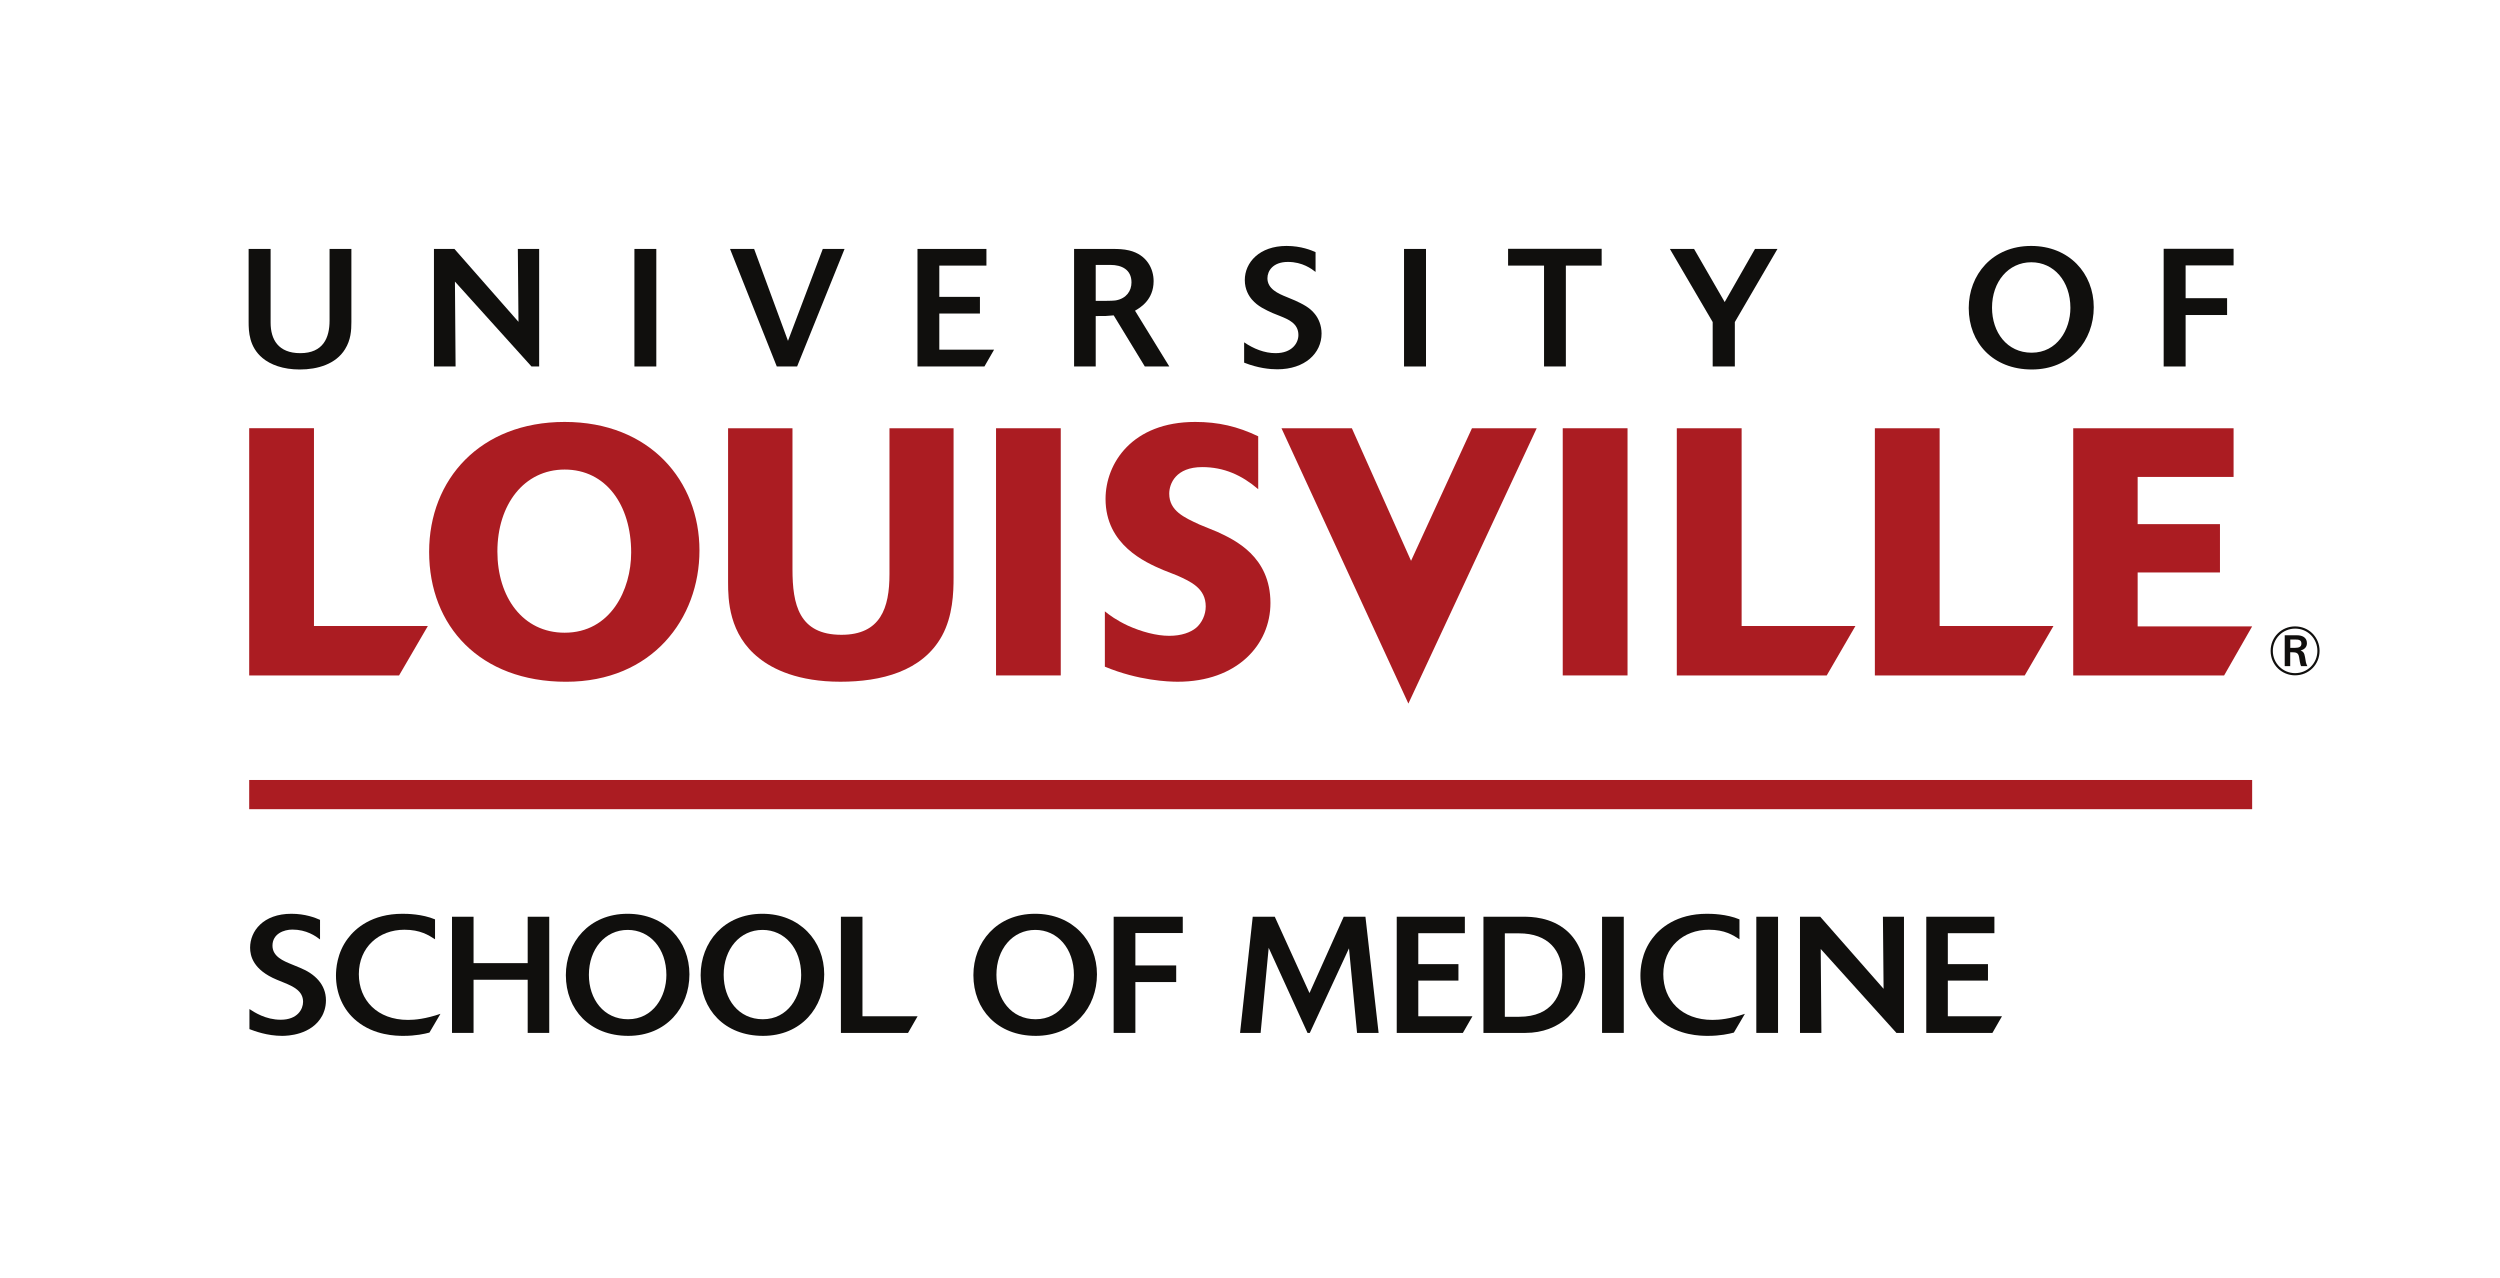 <?xml version="1.0" encoding="UTF-8" standalone="no"?>
<!-- Created with Inkscape (http://www.inkscape.org/) -->

<svg
   version="1.1"
   id="svg2"
   width="465.72"
   height="238.013"
   viewBox="0 0 465.72 238.013"
   sodipodi:docname="logo-medschool_fullcolor_digital.eps"
   xmlns:inkscape="http://www.inkscape.org/namespaces/inkscape"
   xmlns:sodipodi="http://sodipodi.sourceforge.net/DTD/sodipodi-0.dtd"
   xmlns="http://www.w3.org/2000/svg"
   xmlns:svg="http://www.w3.org/2000/svg">
  <defs
     id="defs6" />
  <sodipodi:namedview
     id="namedview4"
     pagecolor="#ffffff"
     bordercolor="#000000"
     borderopacity="0.25"
     inkscape:showpageshadow="2"
     inkscape:pageopacity="0.0"
     inkscape:pagecheckerboard="0"
     inkscape:deskcolor="#d1d1d1" />
  <g
     id="g8"
     inkscape:groupmode="layer"
     inkscape:label="ink_ext_XXXXXX"
     transform="matrix(1.333,0,0,-1.333,0,238.013)">
    <g
       id="g10"
       transform="scale(0.1)">
      <path
         d="M 557.711,841.617 H 348.246 v 345.473 h 90.527 V 910.699 H 597.93 l -40.219,-69.082"
         style="fill:#ab1c22;fill-opacity:1;fill-rule:nonzero;stroke:none"
         id="path12" />
      <path
         d="m 882.055,1013.35 c 0,66.55 -35.239,115.99 -92.957,115.99 -56.77,0 -94,-48.97 -94,-114.51 0,-63.619 35.316,-113.514 94,-113.514 64.07,0 92.957,59.754 92.957,112.034 z M 791.074,832.77 c -120.445,0 -191.363,77.929 -191.363,181.54 0,101.34 71.406,181.58 189.387,181.58 119.425,0 188.406,-82.73 188.406,-179.58 0,-95.455 -66.102,-183.54 -186.43,-183.54"
         style="fill:#ab1c22;fill-opacity:1;fill-rule:nonzero;stroke:none"
         id="path14" />
      <path
         d="m 1332.63,1187.06 v -208.4 c 0,-21.531 -1.01,-53.879 -16.18,-81.687 -27.41,-49.985 -85.67,-64.16 -141.93,-64.16 -59.15,0 -94.44,17.578 -113.48,32.789 -42.61,33.234 -43.54,82.187 -43.54,106.211 v 215.247 h 90 V 989.883 c 0,-48.867 8.86,-91.477 68.42,-91.477 54.86,0 67.13,37.676 67.13,84.696 v 203.958 h 89.58"
         style="fill:#ab1c22;fill-opacity:1;fill-rule:nonzero;stroke:none"
         id="path16" />
      <path
         d="m 1482.42,841.617 h -90.45 v 345.443 h 90.45 V 841.617"
         style="fill:#ab1c22;fill-opacity:1;fill-rule:nonzero;stroke:none"
         id="path18" />
      <path
         d="m 1544.05,931.18 c 6.85,-5.442 15.62,-12.149 32.28,-20.02 18.61,-8.398 39.67,-14.187 57.68,-14.187 17.16,0 29.9,4.8 37.66,11.238 7.88,6.777 13.35,18.008 13.35,29.844 0,25.429 -21.11,34.734 -39.65,43.093 l -19.63,7.739 c -25.43,10.812 -80.73,35.273 -80.73,99.363 0.01,49.93 37.22,107.63 125.32,107.63 32.23,0 59.21,-6.29 88.02,-20.06 l 0.02,-73.93 c -23.02,19.69 -47.94,30.88 -78.28,30.88 -36.73,0 -46.08,-23 -46.08,-37.17 0,-24.05 21.05,-33.29 42.16,-43.07 l 24.99,-10.24 c 24.41,-11.29 74.3,-34.31 74.3,-99.462 0,-58.609 -46.95,-110.015 -129.61,-110.015 -12.74,0 -54.83,1.5 -101.8,21.05 v 77.317"
         style="fill:#ab1c22;fill-opacity:1;fill-rule:nonzero;stroke:none"
         id="path20" />
      <path
         d="m 1968.23,802.281 v 0 l -177.34,384.779 h 98.36 l 82.7,-185.29 85.15,185.29 h 90.46 L 1968.23,802.281"
         style="fill:#ab1c22;fill-opacity:1;fill-rule:nonzero;stroke:none"
         id="path22" />
      <path
         d="m 2274.49,841.617 h -90.55 v 345.443 h 90.55 V 841.617"
         style="fill:#ab1c22;fill-opacity:1;fill-rule:nonzero;stroke:none"
         id="path24" />
      <path
         d="m 2552.87,841.617 h -209.52 v 345.443 h 90.6 V 910.699 h 159 l -40.08,-69.082"
         style="fill:#ab1c22;fill-opacity:1;fill-rule:nonzero;stroke:none"
         id="path26" />
      <path
         d="m 2829.57,841.617 h -209.43 v 345.443 h 90.52 V 910.699 h 159.07 l -40.16,-69.082"
         style="fill:#ab1c22;fill-opacity:1;fill-rule:nonzero;stroke:none"
         id="path28" />
      <path
         d="m 3108.23,841.617 h -210.89 v 345.443 h 224.12 V 1119 h -134.07 v -65.98 h 115.03 v -67.457 h -115.03 v -75.387 h 160.01 l -39.17,-68.559"
         style="fill:#ab1c22;fill-opacity:1;fill-rule:nonzero;stroke:none"
         id="path30" />
      <path
         d="m 491.059,1437.65 v -102.11 c 0,-11.64 -0.711,-24.9 -8.829,-37.94 -12.812,-20.92 -38.39,-28.43 -63.304,-28.43 -23.531,0 -40.965,6.76 -52.153,16.08 -18.582,15.62 -19.312,36.77 -19.312,50.53 v 101.87 h 30.723 v -103.08 c 0,-23.42 10.679,-42.57 41.445,-42.57 32.105,0 40.945,21.63 40.945,45.41 v 100.24 h 30.485"
         style="fill:#100f0d;fill-opacity:1;fill-rule:nonzero;stroke:none"
         id="path32" />
      <path
         d="M 753.477,1273.37 H 742.77 l -106.993,118.65 0.907,-118.65 h -30.235 v 164.28 h 28.617 l 89.512,-101.87 -0.894,101.87 h 29.793 v -164.28"
         style="fill:#100f0d;fill-opacity:1;fill-rule:nonzero;stroke:none"
         id="path34" />
      <path
         d="m 917.195,1273.37 h -30.59 v 164.28 h 30.59 v -164.28"
         style="fill:#100f0d;fill-opacity:1;fill-rule:nonzero;stroke:none"
         id="path36" />
      <path
         d="m 1113.97,1273.37 h -28.39 l -65.35,164.28 h 33.68 l 47.31,-128.46 48.63,128.46 h 30.43 l -66.31,-164.28"
         style="fill:#100f0d;fill-opacity:1;fill-rule:nonzero;stroke:none"
         id="path38" />
      <path
         d="m 1375.73,1273.37 h -93.54 v 164.28 h 96.35 v -23.28 h -65.85 v -43.73 h 56.78 v -23.26 h -56.78 v -50.52 h 76.54 l -13.5,-23.49"
         style="fill:#100f0d;fill-opacity:1;fill-rule:nonzero;stroke:none"
         id="path40" />
      <path
         d="m 1559.66,1365.79 c 14.61,2.76 21.6,13.25 21.6,25.11 0,17.89 -13.73,24.41 -29.28,24.41 h -20.7 v -50.25 c 0,0 23.07,-0.29 28.38,0.73 z m 74.46,-92.42 h -34.22 l -43.49,71.44 c -9.56,-0.96 -11.16,-0.96 -25.13,-0.96 v -70.48 h -30.24 v 164.28 H 1555 c 7.48,0 15.1,-0.22 23.07,-2.1 24.89,-6.01 34.12,-25.87 34.12,-42.85 0,-26.28 -18.77,-37.18 -25.99,-41.36 l 47.92,-77.97"
         style="fill:#100f0d;fill-opacity:1;fill-rule:nonzero;stroke:none"
         id="path42" />
      <path
         d="m 1738.67,1307.15 c 13.07,-8.88 28.19,-15.15 43.97,-15.15 23.06,0 31.89,14.2 31.89,25.36 0,16.32 -14.2,21.85 -25.56,26.49 l -10.5,4.2 c -9.81,4.51 -20.69,9.29 -28.84,18.83 -4.22,4.89 -10.02,13.97 -10.02,27.28 0,24.62 20.46,47.68 58.36,47.68 20.72,0 35.13,-6.29 40.52,-8.65 v -27.67 c -5.39,4.16 -18.13,13.98 -38.59,13.98 -20.99,0 -28.67,-12.54 -28.67,-22.81 0,-14.86 14.92,-21.44 27.02,-26.28 l 11.67,-4.88 c 9.54,-4.5 20.25,-9.33 27.66,-18.89 5.07,-6.26 9.3,-15.82 9.3,-27.2 0,-27.64 -23.33,-49.99 -61.88,-50 -10.45,0 -27.03,1.62 -46.33,9.29 v 28.42"
         style="fill:#100f0d;fill-opacity:1;fill-rule:nonzero;stroke:none"
         id="path44" />
      <path
         d="m 1992.85,1273.37 h -30.7 v 164.28 h 30.7 v -164.28"
         style="fill:#100f0d;fill-opacity:1;fill-rule:nonzero;stroke:none"
         id="path46" />
      <path
         d="m 2188.31,1273.37 h -30.49 l -0.01,141.01 h -50.25 v 23.48 h 130.77 v -23.48 h -50.02 v -141.01"
         style="fill:#100f0d;fill-opacity:1;fill-rule:nonzero;stroke:none"
         id="path48" />
      <path
         d="m 2424.45,1273.37 h -30.96 v 62.11 l -59.82,102.17 h 33.8 l 42.8,-74.23 42.35,74.23 h 31.4 l -59.57,-102.17 v -62.11"
         style="fill:#100f0d;fill-opacity:1;fill-rule:nonzero;stroke:none"
         id="path50" />
      <path
         d="m 2893.4,1355.29 c 0,37.41 -23.16,63.74 -54.62,63.74 -32.1,0 -54.92,-27.23 -54.92,-63.51 0,-34.43 20.96,-62.88 55.37,-62.88 35.62,0 54.17,32.15 54.17,62.65 z m -53.91,-86.11 c -54.22,0 -88.17,37.2 -88.17,85.89 0,46.29 32.81,86.77 87.19,86.77 53.14,0 87.53,-38.4 87.53,-85.64 0,-47.01 -32.64,-87.02 -86.55,-87.02"
         style="fill:#100f0d;fill-opacity:1;fill-rule:nonzero;stroke:none"
         id="path52" />
      <path
         d="m 3054.42,1273.37 h -30.67 v 164.49 h 97.71 v -23.23 h -67.04 v -45.82 h 57.96 v -23.51 h -57.96 v -71.93"
         style="fill:#100f0d;fill-opacity:1;fill-rule:nonzero;stroke:none"
         id="path54" />
      <path
         d="m 3200.7,880.152 h 6.35 c 5.74,0 9.2,1.34 9.2,5.942 0,5.332 -4.21,5.691 -8.36,5.691 h -7.19 z m 9.3,17.59 c 6.65,0 13.95,-2.512 13.95,-11.062 0,-5.383 -3.37,-8.735 -8.85,-10.168 3.45,-1.535 5.2,-3.172 6.15,-9.051 0.96,-6.508 1.32,-8.938 3.27,-12.832 h -8.74 c -0.37,0.762 -1.07,2.184 -1.72,6.031 -0.2,0.86 -0.88,5.567 -1.08,6.606 -1.24,6.754 -4.51,6.754 -12.39,6.754 v -19.391 h -7.68 l 0.01,43.113 z m 28.55,-21.726 c 0,16.929 -13.27,31.035 -31.03,31.035 -17.55,0 -31.22,-14.028 -31.22,-31.113 0,-17.485 14.06,-31.118 31.1,-31.118 17.59,0 31.15,13.926 31.15,31.196 z m -31.24,-34.258 c -17.76,0 -34.06,13.902 -34.09,34.18 0,19.683 15.66,34.207 34.09,34.207 19.8,0 34.31,-15.555 34.31,-34.129 0,-19.028 -14.9,-34.258 -34.31,-34.258"
         style="fill:#100f0d;fill-opacity:1;fill-rule:nonzero;stroke:none"
         id="path56" />
      <path
         d="m 348.594,375.391 c 6.672,-4.371 22.535,-14.942 43.691,-14.942 23.688,0 31.274,14.942 31.274,25.063 0,15.168 -13.571,21.379 -26.446,26.679 l -10.117,4.137 c -33.344,13.793 -37.48,33.563 -37.48,44.832 0,23 18.164,47.371 57.714,47.371 19.317,0 33.344,-5.511 40.012,-8.5 V 472.66 c -5.976,4.602 -18.851,13.789 -38.629,13.789 -11.726,0 -27.828,-5.738 -27.828,-22.527 0,-15.172 15.41,-21.383 26.676,-25.981 l 11.727,-4.832 c 20.929,-8.507 36.335,-23.449 36.335,-45.531 0,-10.578 -3.453,-18.168 -5.289,-21.617 -14.714,-27.133 -48.98,-28.051 -55.879,-28.051 -20.925,0 -38.402,6.672 -45.761,9.43 v 28.051"
         style="fill:#100f0d;fill-opacity:1;fill-rule:nonzero;stroke:none"
         id="path58" />
      <path
         d="m 607.953,472.891 c -8.965,5.75 -20.465,13.339 -42.765,13.339 -35.875,0 -63.7,-24.609 -63.7,-62.089 0,-36.332 25.754,-63.93 68.754,-63.93 9.66,0 24.375,1.379 45.301,8.508 l -15.406,-26.207 c -6.899,-1.84 -19.086,-4.602 -36.332,-4.602 -10.117,0 -40.7,0.461 -65.305,20.692 -19.316,15.648 -28.973,39.089 -28.973,63.468 0,8.739 1.149,31.739 16.786,52.2 10.347,13.789 33.339,34.261 76.113,34.261 6.437,0 27.363,-0.23 45.527,-7.82 v -27.82"
         style="fill:#100f0d;fill-opacity:1;fill-rule:nonzero;stroke:none"
         id="path60" />
      <path
         d="m 737.449,342.051 v 74.277 h -75.652 v -74.277 h -30.121 v 162.34 h 30.121 v -64.84 h 75.652 v 64.84 h 30.125 v -162.34 h -30.125"
         style="fill:#100f0d;fill-opacity:1;fill-rule:nonzero;stroke:none"
         id="path62" />
      <path
         d="m 877.246,485.988 c -31.734,0 -54.266,-26.898 -54.266,-62.769 0,-34.028 20.692,-62.09 54.723,-62.09 35.188,0 53.582,31.742 53.582,61.859 0,37.032 -22.992,63 -54.039,63 z m 0.688,-148.078 c -53.575,0 -87.149,36.801 -87.149,84.852 0,45.758 32.422,85.769 86.231,85.769 52.425,0 86.461,-37.941 86.461,-84.621 0,-46.449 -32.192,-86 -85.543,-86"
         style="fill:#100f0d;fill-opacity:1;fill-rule:nonzero;stroke:none"
         id="path64" />
      <path
         d="m 1065.62,485.988 c -31.74,0 -54.27,-26.898 -54.27,-62.769 0,-34.028 20.69,-62.09 54.72,-62.09 35.19,0 53.58,31.742 53.58,61.859 0,37.032 -22.99,63 -54.03,63 z m 0.68,-148.078 c -53.57,0 -87.144,36.801 -87.144,84.852 0,45.758 32.424,85.769 86.234,85.769 52.42,0 86.46,-37.941 86.46,-84.621 0,-46.449 -32.2,-86 -85.55,-86"
         style="fill:#100f0d;fill-opacity:1;fill-rule:nonzero;stroke:none"
         id="path66" />
      <path
         d="m 1175.18,342.051 v 162.34 h 30.12 V 365.27 h 77.03 L 1269,342.051 h -93.82"
         style="fill:#100f0d;fill-opacity:1;fill-rule:nonzero;stroke:none"
         id="path68" />
      <path
         d="m 1446.79,485.988 c -31.74,0 -54.27,-26.898 -54.27,-62.769 0,-34.028 20.7,-62.09 54.73,-62.09 35.18,0 53.58,31.742 53.58,61.859 0,37.032 -23,63 -54.04,63 z m 0.69,-148.078 c -53.58,0 -87.15,36.801 -87.15,84.852 0,45.758 32.42,85.769 86.23,85.769 52.43,0 86.46,-37.941 86.46,-84.621 0,-46.449 -32.19,-86 -85.54,-86"
         style="fill:#100f0d;fill-opacity:1;fill-rule:nonzero;stroke:none"
         id="path70" />
      <path
         d="m 1556.35,342.051 v 162.34 h 96.58 v -22.762 h -66.23 v -45.301 h 57.04 v -23.226 h -57.04 v -71.051 h -30.35"
         style="fill:#100f0d;fill-opacity:1;fill-rule:nonzero;stroke:none"
         id="path72" />
      <path
         d="m 1896.49,342.051 -11.27,118.187 -54.73,-118.187 h -3.22 l -54.27,118.89 -11.27,-118.89 h -28.74 l 17.71,162.34 h 30.81 l 48.51,-106.7 47.84,106.7 h 30.35 l 18.4,-162.34 h -30.12"
         style="fill:#100f0d;fill-opacity:1;fill-rule:nonzero;stroke:none"
         id="path74" />
      <path
         d="m 1951.95,342.051 v 162.34 h 95.2 v -23 h -65.07 v -43.219 h 56.1 v -23 h -56.1 V 365.27 h 75.65 l -13.34,-23.219 h -92.44"
         style="fill:#100f0d;fill-opacity:1;fill-rule:nonzero;stroke:none"
         id="path76" />
      <path
         d="m 2123.03,364.59 c 46.22,0 60.25,31.031 60.25,58.871 0,33.789 -19.78,57.711 -60.48,57.711 h -19.78 V 364.59 Z m -49.9,139.801 h 56.34 c 10.11,0 37.94,-0.461 59.78,-19.313 17.72,-15.18 25.99,-39.098 25.99,-61.168 0,-50.129 -36.1,-81.859 -83.24,-81.859 h -58.87 v 162.34"
         style="fill:#100f0d;fill-opacity:1;fill-rule:nonzero;stroke:none"
         id="path78" />
      <path
         d="m 2238.89,342.051 v 162.34 h 30.35 v -162.34 h -30.35"
         style="fill:#100f0d;fill-opacity:1;fill-rule:nonzero;stroke:none"
         id="path80" />
      <path
         d="m 2430.93,472.891 c -8.96,5.75 -20.47,13.339 -42.77,13.339 -35.87,0 -63.69,-24.609 -63.69,-62.089 0,-36.332 25.75,-63.93 68.75,-63.93 9.66,0 24.37,1.379 45.3,8.508 l -15.4,-26.207 c -6.9,-1.84 -19.09,-4.602 -36.34,-4.602 -10.11,0 -40.7,0.461 -65.3,20.692 -19.32,15.648 -28.98,39.089 -28.98,63.468 0,8.739 1.16,31.739 16.79,52.2 10.34,13.789 33.34,34.261 76.12,34.261 6.43,0 27.36,-0.23 45.52,-7.82 v -27.82"
         style="fill:#100f0d;fill-opacity:1;fill-rule:nonzero;stroke:none"
         id="path82" />
      <path
         d="m 2454.47,342.051 v 162.34 h 30.35 v -162.34 h -30.35"
         style="fill:#100f0d;fill-opacity:1;fill-rule:nonzero;stroke:none"
         id="path84" />
      <path
         d="M 2650.26,342.051 2544.48,459.32 c 0,0 0.92,-113.59 0.92,-117.269 h -29.9 v 162.34 h 28.29 l 88.53,-100.711 c 0,0 -0.92,95.648 -0.92,100.711 h 29.43 v -162.34 h -10.57"
         style="fill:#100f0d;fill-opacity:1;fill-rule:nonzero;stroke:none"
         id="path86" />
      <path
         d="m 2691.99,342.051 v 162.34 h 95.2 v -23 h -65.08 v -43.219 h 56.11 v -23 h -56.11 V 365.27 h 75.66 l -13.34,-23.219 h -92.44"
         style="fill:#100f0d;fill-opacity:1;fill-rule:nonzero;stroke:none"
         id="path88" />
      <path
         d="M 3147.4,654.691 H 348.246 v 40.821 H 3147.4 v -40.821"
         style="fill:#ab1c22;fill-opacity:1;fill-rule:nonzero;stroke:none"
         id="path90" />
    </g>
  </g>
</svg>
